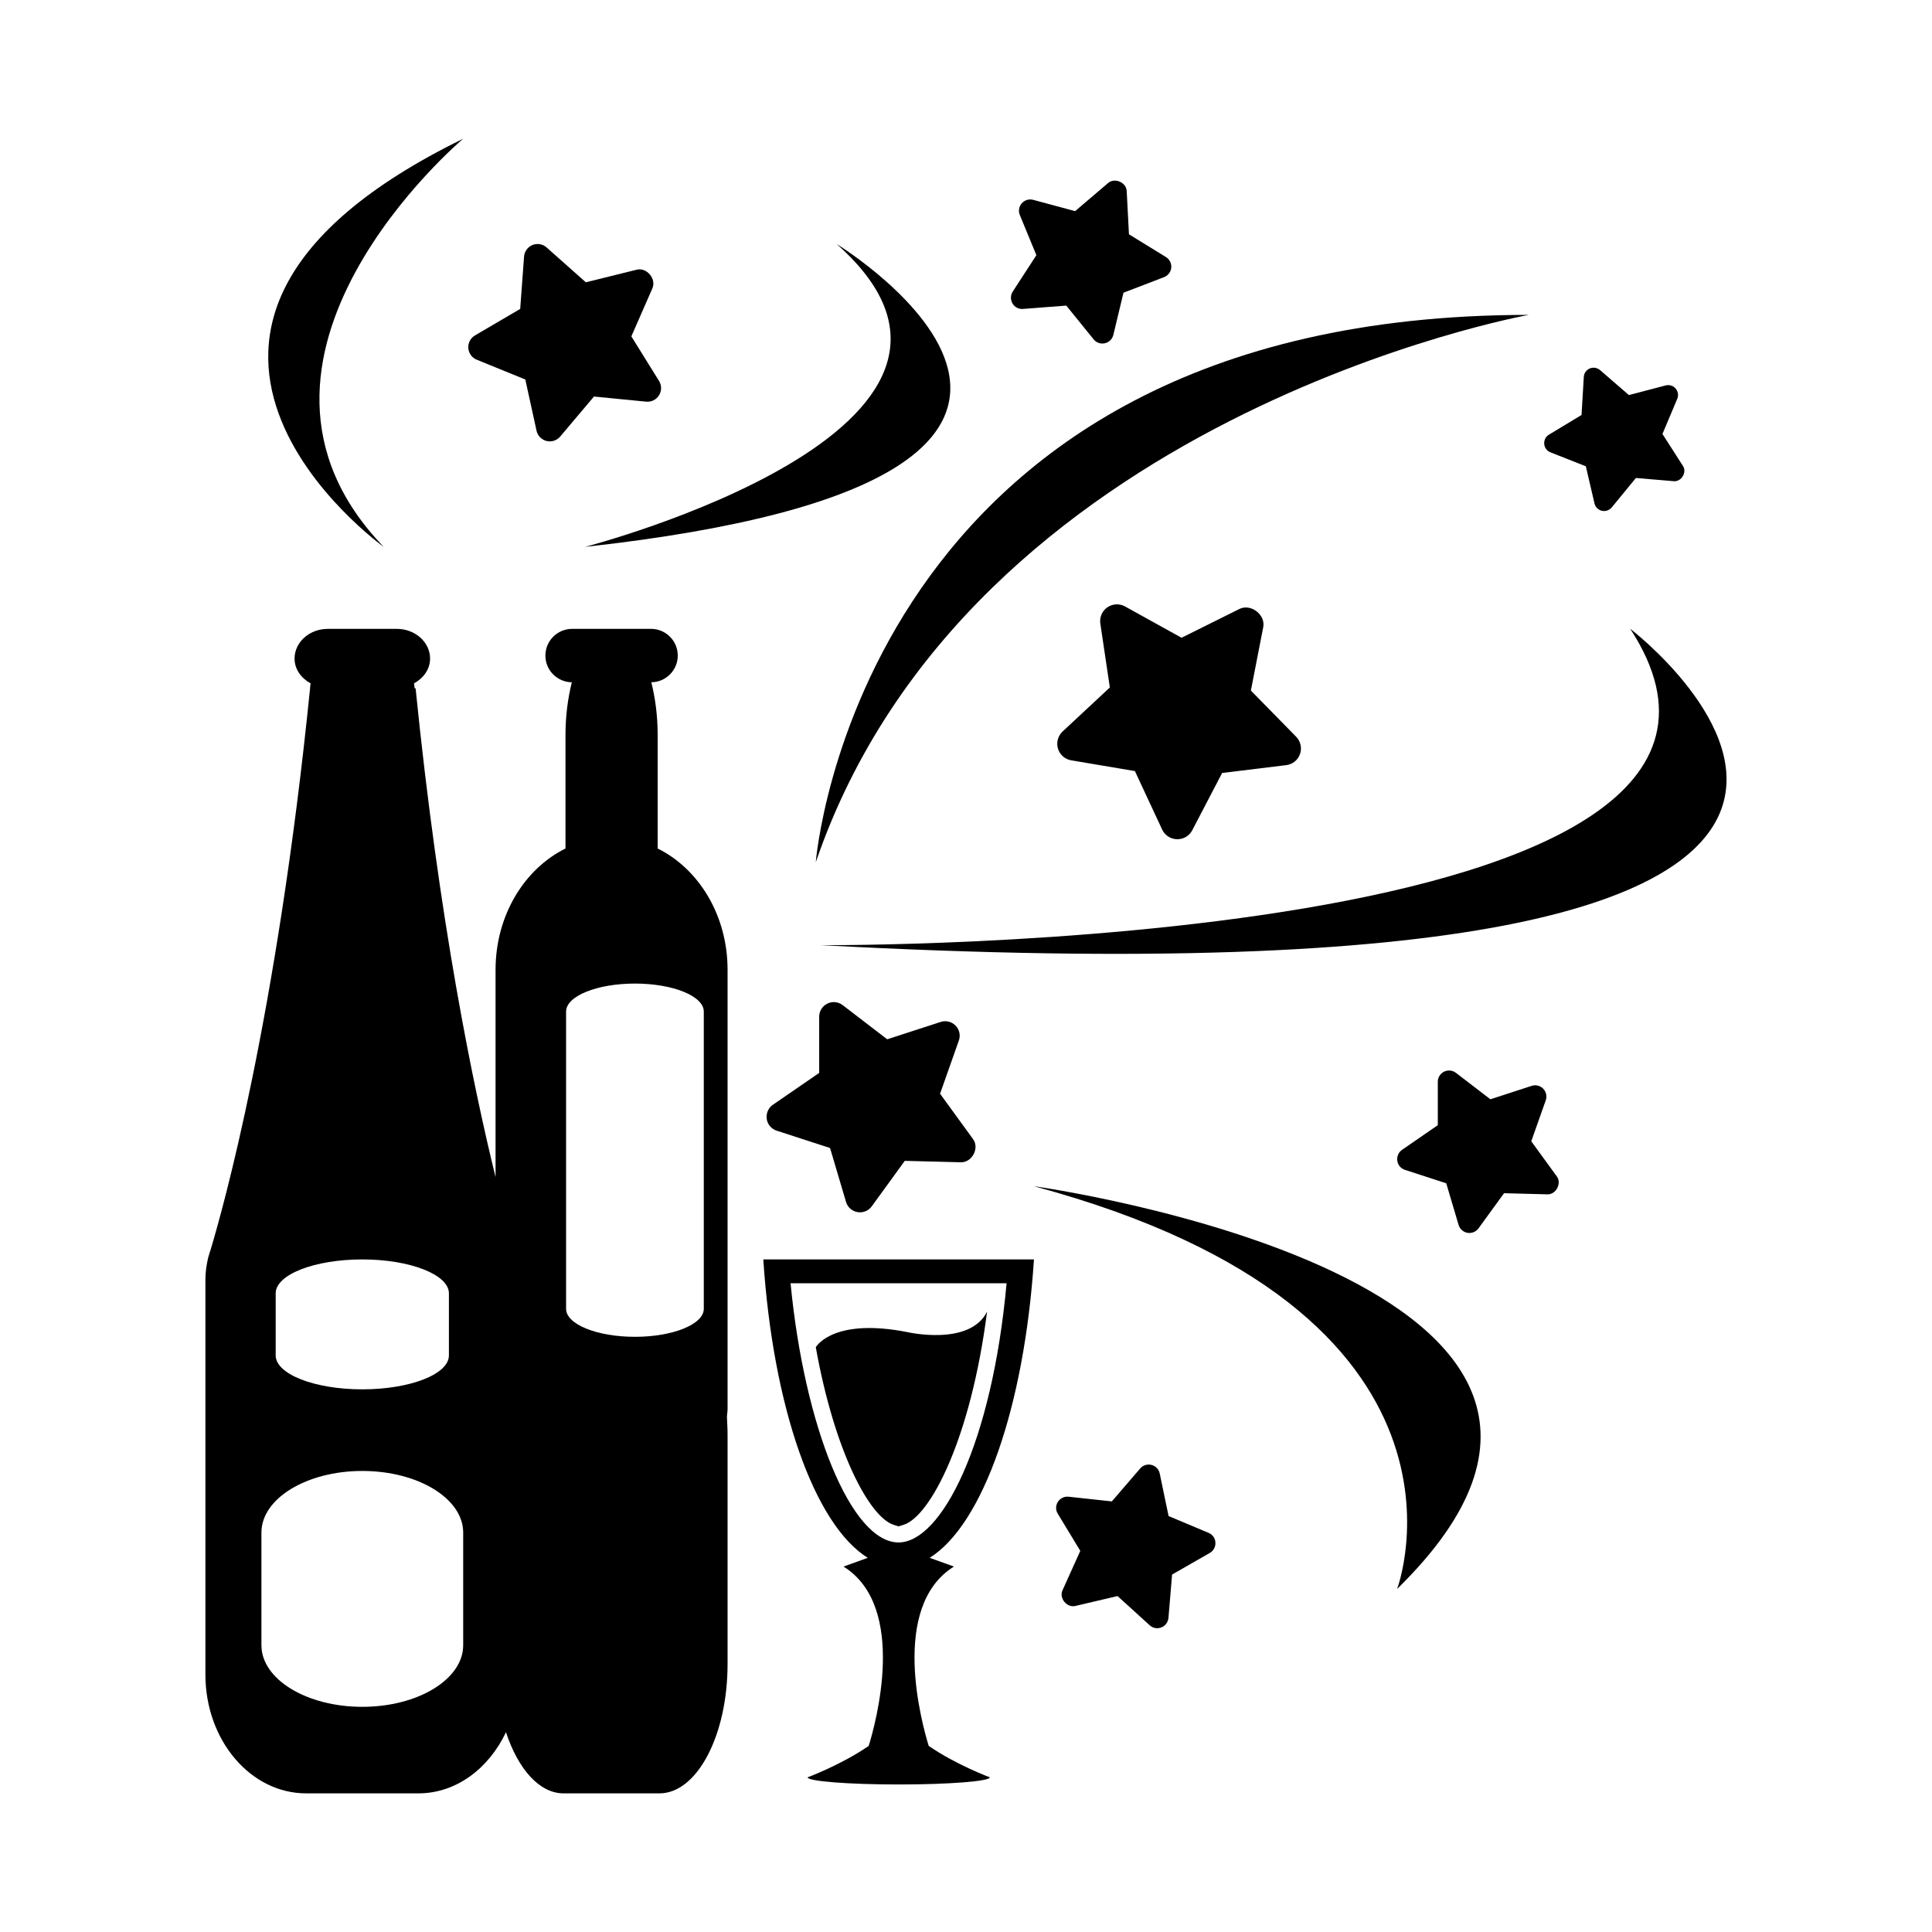 <?xml version="1.0" encoding="UTF-8"?>
<!-- Uploaded to: SVG Repo, www.svgrepo.com, Generator: SVG Repo Mixer Tools -->
<svg fill="#000000" width="800px" height="800px" version="1.1" viewBox="144 144 512 512" xmlns="http://www.w3.org/2000/svg">
 <g>
  <path d="m318.29 368.86v-30.039c0-5.133-0.645-9.871-1.684-14.012 3.871-0.047 7.008-3.195 7.008-7.07 0-3.922-3.18-7.086-7.086-7.086l-20.906 0.004c-3.922 0-7.086 3.18-7.086 7.086 0 3.891 3.133 7.023 7.008 7.07-1.039 4.141-1.684 8.879-1.684 14.012v30.039c-10.895 5.383-18.531 17.727-18.531 32.133v54.945c-5.871-23.898-14.957-67.605-21.191-129.54h-0.27l-0.047-0.66c0-0.219-0.109-0.41-0.109-0.629 2.504-1.387 4.266-3.746 4.266-6.582 0-4.344-3.938-7.871-8.801-7.871h-18.312c-4.863 0-8.801 3.527-8.801 7.871 0 2.832 1.762 5.195 4.266 6.582-0.016 0.219-0.109 0.41-0.109 0.629l-0.047 0.66c-8.816 87.488-23.27 138.55-26.371 148.83-0.203 0.66-0.457 1.309-0.613 2l-0.016 0.031c-0.441 1.891-0.738 3.824-0.738 5.809v104.7c0 17.398 11.949 31.488 26.703 31.488h29.742c10.012 0 18.641-6.582 23.207-16.199 3.195 9.699 8.816 16.199 15.273 16.199h25.395c9.965 0 18.059-15.352 18.059-34.305v-60.332c0-0.078-0.016-0.156-0.016-0.25 0-0.125 0.016-0.234 0.016-0.363 0-1.59-0.125-3.07-0.172-4.629 0.031-0.645 0.172-1.273 0.172-1.922v-116.46c0.008-14.406-7.625-26.75-18.523-32.137zm-101.23 117.89c0-4.977 10.281-8.988 22.953-8.988 12.676 0 22.953 4.031 22.953 8.988v16.453c0 4.977-10.281 8.988-22.953 8.988s-22.953-4.031-22.953-8.992zm49.691 93.25c0 9.02-11.965 16.328-26.734 16.328-14.77 0-26.734-7.305-26.734-16.328v-29.852c0-9.02 11.965-16.328 26.734-16.328 14.77 0 26.734 7.305 26.734 16.328zm63.762-167.93v78.785c0 4.094-8.172 7.414-18.246 7.414-10.078 0-18.246-3.32-18.246-7.414v-78.785c0-4.094 8.172-7.414 18.246-7.414 10.074 0 18.246 3.32 18.246 7.414z"/>
  <path d="m418.01 477.76h-71.727c2.566 39.078 13.492 70.25 27.68 79.082l-6.422 2.312c17.16 10.707 8.406 41.941 6.676 47.531-7.227 4.992-16.199 8.328-16.199 8.328 0 1.039 10.816 1.891 24.152 1.891 13.336 0 24.152-0.852 24.152-1.891 0 0-8.973-3.336-16.199-8.328-1.73-5.606-10.484-36.824 6.676-47.531l-6.422-2.312c14.141-8.848 25.07-40.02 27.633-79.082zm-35.879 75.004c-12.594 0-24.969-30.73-28.621-68.691h57.246c-3.859 42.512-17.305 68.691-28.625 68.691z"/>
  <path d="m384.39 497.01c-18.91-3.699-23.773 3.32-24.199 4.016 4.992 27.836 14.25 44.918 20.531 47.027l1.355 0.457 1.355-0.41c7.07-2.156 17.84-22.75 22.152-56.52-4.566 9.289-21.195 5.43-21.195 5.43z"/>
  <path d="m424.37 342.39c0.488 1.621 1.859 2.832 3.512 3.102l16.879 2.852 7.227 15.508c0.316 0.66 0.77 1.227 1.34 1.652 0.723 0.551 1.637 0.883 2.598 0.898 1.684 0.047 3.258-0.883 4.031-2.379l7.918-15.176 16.988-2.078c1.684-0.203 3.102-1.34 3.652-2.945 0.566-1.59 0.156-3.371-1.023-4.582l-11.996-12.234 3.273-16.801c0.645-3.32-3.305-6.328-6.328-4.816l-15.32 7.621-14.973-8.297c-1.48-0.82-3.289-0.723-4.691 0.234-1.387 0.961-2.109 2.629-1.859 4.297l2.519 16.941-12.516 11.668c-1.23 1.152-1.719 2.914-1.23 4.535z"/>
  <path d="m415.1 225.87 11.477-0.883 7.242 8.941c0.316 0.379 0.691 0.676 1.133 0.867 0.566 0.25 1.211 0.316 1.844 0.172 1.117-0.25 1.984-1.102 2.25-2.203l2.691-11.195 10.754-4.125c1.07-0.41 1.793-1.387 1.906-2.504 0.109-1.133-0.441-2.219-1.402-2.816l-9.809-6.031-0.598-11.492c-0.109-2.266-3.195-3.59-4.914-2.109l-8.754 7.461-11.117-2.992c-1.102-0.301-2.266 0.062-3.023 0.914-0.754 0.852-0.945 2.062-0.52 3.102l4.394 10.645-6.266 9.652c-0.613 0.945-0.645 2.172-0.062 3.148 0.555 0.977 1.641 1.543 2.773 1.449z"/>
  <path d="m549.8 446.45 3.84-10.848c0.379-1.07 0.109-2.266-0.676-3.086-0.789-0.82-1.984-1.102-3.055-0.754l-10.941 3.559-9.133-7.008c-0.898-0.691-2.125-0.805-3.133-0.316-1.023 0.504-1.668 1.543-1.668 2.676v11.508l-9.477 6.535c-0.41 0.285-0.723 0.645-0.945 1.07-0.285 0.551-0.41 1.18-0.316 1.828 0.156 1.133 0.945 2.062 2.031 2.41l10.941 3.559 3.273 11.035c0.332 1.086 1.242 1.906 2.363 2.094 1.117 0.188 2.25-0.27 2.914-1.18l6.769-9.32 11.508 0.301c2.266 0.062 3.824-2.898 2.488-4.738z"/>
  <path d="m397.24 415.8c-1.023-1.055-2.566-1.434-3.953-0.977l-14.168 4.598-11.809-9.055c-1.164-0.898-2.738-1.055-4.062-0.395-1.324 0.645-2.156 2-2.156 3.465v14.895l-12.266 8.438c-0.535 0.363-0.945 0.836-1.227 1.387-0.379 0.707-0.52 1.527-0.41 2.363 0.203 1.465 1.227 2.66 2.629 3.117l14.152 4.598 4.234 14.281c0.41 1.418 1.605 2.457 3.039 2.707 1.449 0.25 2.914-0.348 3.777-1.527l8.754-12.059 14.879 0.379c2.945 0.078 4.961-3.746 3.227-6.125l-8.754-12.043 4.961-14.043c0.523-1.406 0.176-2.949-0.848-4.004z"/>
  <path d="m464.3 550.23-10.613-4.457-2.348-11.273c-0.094-0.488-0.316-0.914-0.613-1.289-0.395-0.473-0.93-0.836-1.559-0.992-1.102-0.285-2.266 0.078-3.008 0.945l-7.512 8.723-11.445-1.242c-1.133-0.125-2.234 0.41-2.852 1.355-0.613 0.961-0.629 2.188-0.031 3.148l5.969 9.84-4.723 10.484c-0.945 2.078 1.195 4.66 3.402 4.125l11.195-2.629 8.516 7.746c0.836 0.77 2.047 0.992 3.102 0.566 1.055-0.41 1.777-1.402 1.875-2.535l0.961-11.477 9.98-5.715c0.992-0.566 1.574-1.637 1.496-2.769-0.031-1.121-0.754-2.129-1.793-2.555z"/>
  <path d="m270.35 239.33 12.863 5.242 2.973 13.57c0.125 0.582 0.395 1.102 0.754 1.543 0.488 0.566 1.133 0.992 1.891 1.18 1.34 0.332 2.738-0.125 3.621-1.164l8.957-10.613 13.824 1.355c1.371 0.141 2.691-0.52 3.418-1.684 0.723-1.164 0.723-2.644 0-3.809l-7.336-11.809 5.574-12.723c1.102-2.519-1.496-5.606-4.156-4.945l-13.477 3.34-10.391-9.227c-1.023-0.93-2.473-1.164-3.75-0.66-1.273 0.52-2.141 1.715-2.234 3.086l-1.023 13.855-11.98 7.019c-1.184 0.691-1.875 2-1.766 3.371 0.098 1.367 0.961 2.566 2.238 3.07z"/>
  <path d="m564.26 267.57 2.297 9.84c0.219 0.977 0.992 1.73 1.953 1.953 0.977 0.219 1.984-0.125 2.613-0.883l6.406-7.809 10.059 0.852c1.984 0.172 3.512-2.348 2.426-4.016l-5.449-8.5 3.922-9.305c0.395-0.914 0.219-1.984-0.426-2.738-0.645-0.754-1.668-1.07-2.644-0.82l-9.742 2.551-7.637-6.613c-0.754-0.645-1.812-0.82-2.723-0.441-0.93 0.395-1.543 1.273-1.59 2.25l-0.598 10.078-8.645 5.227c-0.379 0.219-0.676 0.535-0.883 0.883-0.285 0.457-0.41 1.023-0.363 1.574 0.078 0.992 0.723 1.859 1.652 2.219z"/>
  <path d="m245.69 288.93c-48.145-49.895 21.051-108.16 21.051-108.16-102.32 50.016-21.051 108.16-21.051 108.16z"/>
  <path d="m299.05 288.93c167.56-18.547 66.691-80.246 66.691-80.246 55.027 48.742-66.691 80.246-66.691 80.246z"/>
  <path d="m549.14 227.45c-177.56 0-188.95 145.05-188.95 145.05 40.559-118.38 188.95-145.05 188.95-145.05z"/>
  <path d="m576.03 310.64c55.875 85.711-214.42 83.836-214.42 83.836 349.02 18.828 214.42-83.836 214.42-83.836z"/>
  <path d="m418.01 458.36c123.98 33.348 96.242 106.73 96.242 106.73 83.492-81.699-96.242-106.73-96.242-106.73z"/>
 </g>
</svg>